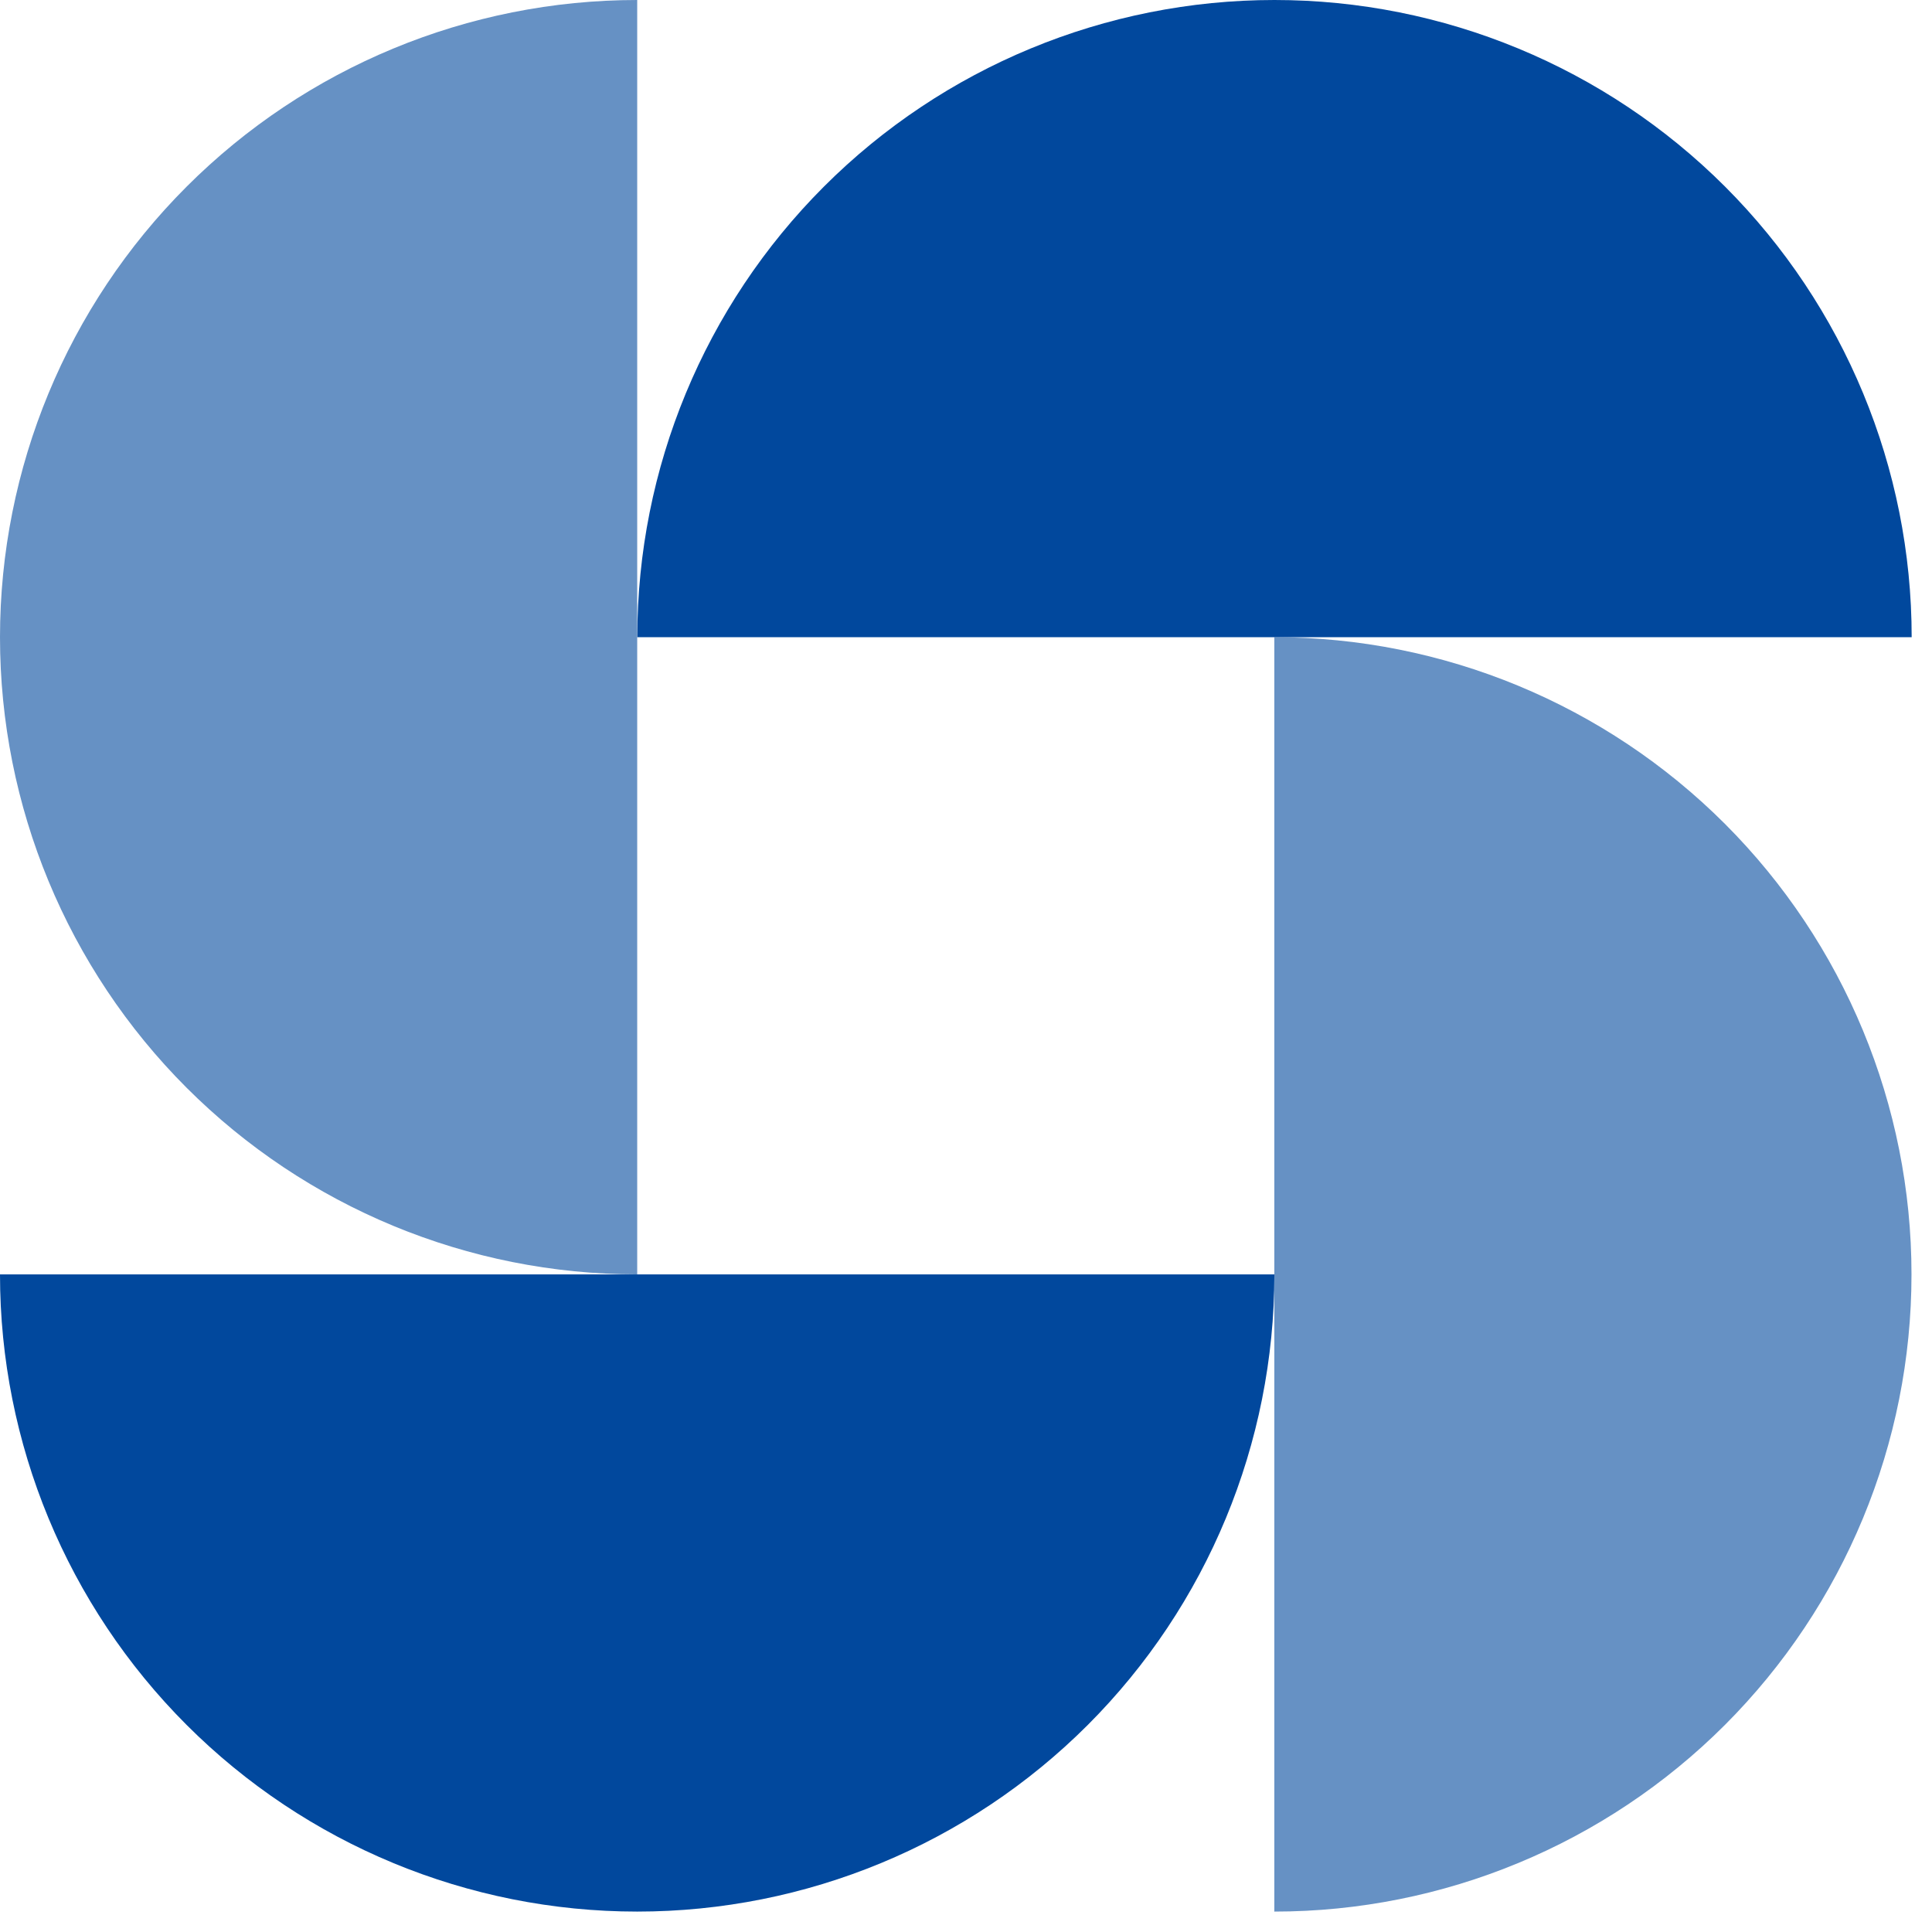 <svg width="44" height="44" viewBox="0 0 44 44" fill="none" xmlns="http://www.w3.org/2000/svg">
<path d="M43.537 14.512C43.537 10.663 42.008 6.972 39.287 4.25C36.565 1.529 32.874 2.90571e-07 29.025 0C25.177 -2.9057e-07 21.485 1.529 18.764 4.25C16.043 6.972 14.514 10.663 14.514 14.512L29.025 14.512H43.537Z" fill="#01489D"/>
<path d="M29.022 43.535C32.87 43.535 36.561 42.006 39.283 39.285C42.004 36.563 43.533 32.872 43.533 29.023C43.533 25.175 42.004 21.483 39.283 18.762C36.561 16.041 32.87 14.512 29.022 14.512L29.022 29.023L29.022 43.535Z" fill="#01489D" fill-opacity="0.6"/>
<path d="M0 29.023C0 32.872 1.529 36.563 4.251 39.285C6.972 42.006 10.663 43.535 14.512 43.535C18.36 43.535 22.052 42.006 24.773 39.285C27.494 36.563 29.023 32.872 29.023 29.023L14.512 29.023L0 29.023Z" fill="#01489D"/>
<path d="M14.512 0C10.663 0 6.972 1.529 4.25 4.251C1.529 6.972 -5.11986e-07 10.663 -6.34323e-07 14.512C-7.56661e-07 18.36 1.529 22.052 4.25 24.773C6.972 27.494 10.663 29.023 14.512 29.023L14.512 14.512L14.512 0Z" fill="#01489D" fill-opacity="0.6"/>
</svg>
